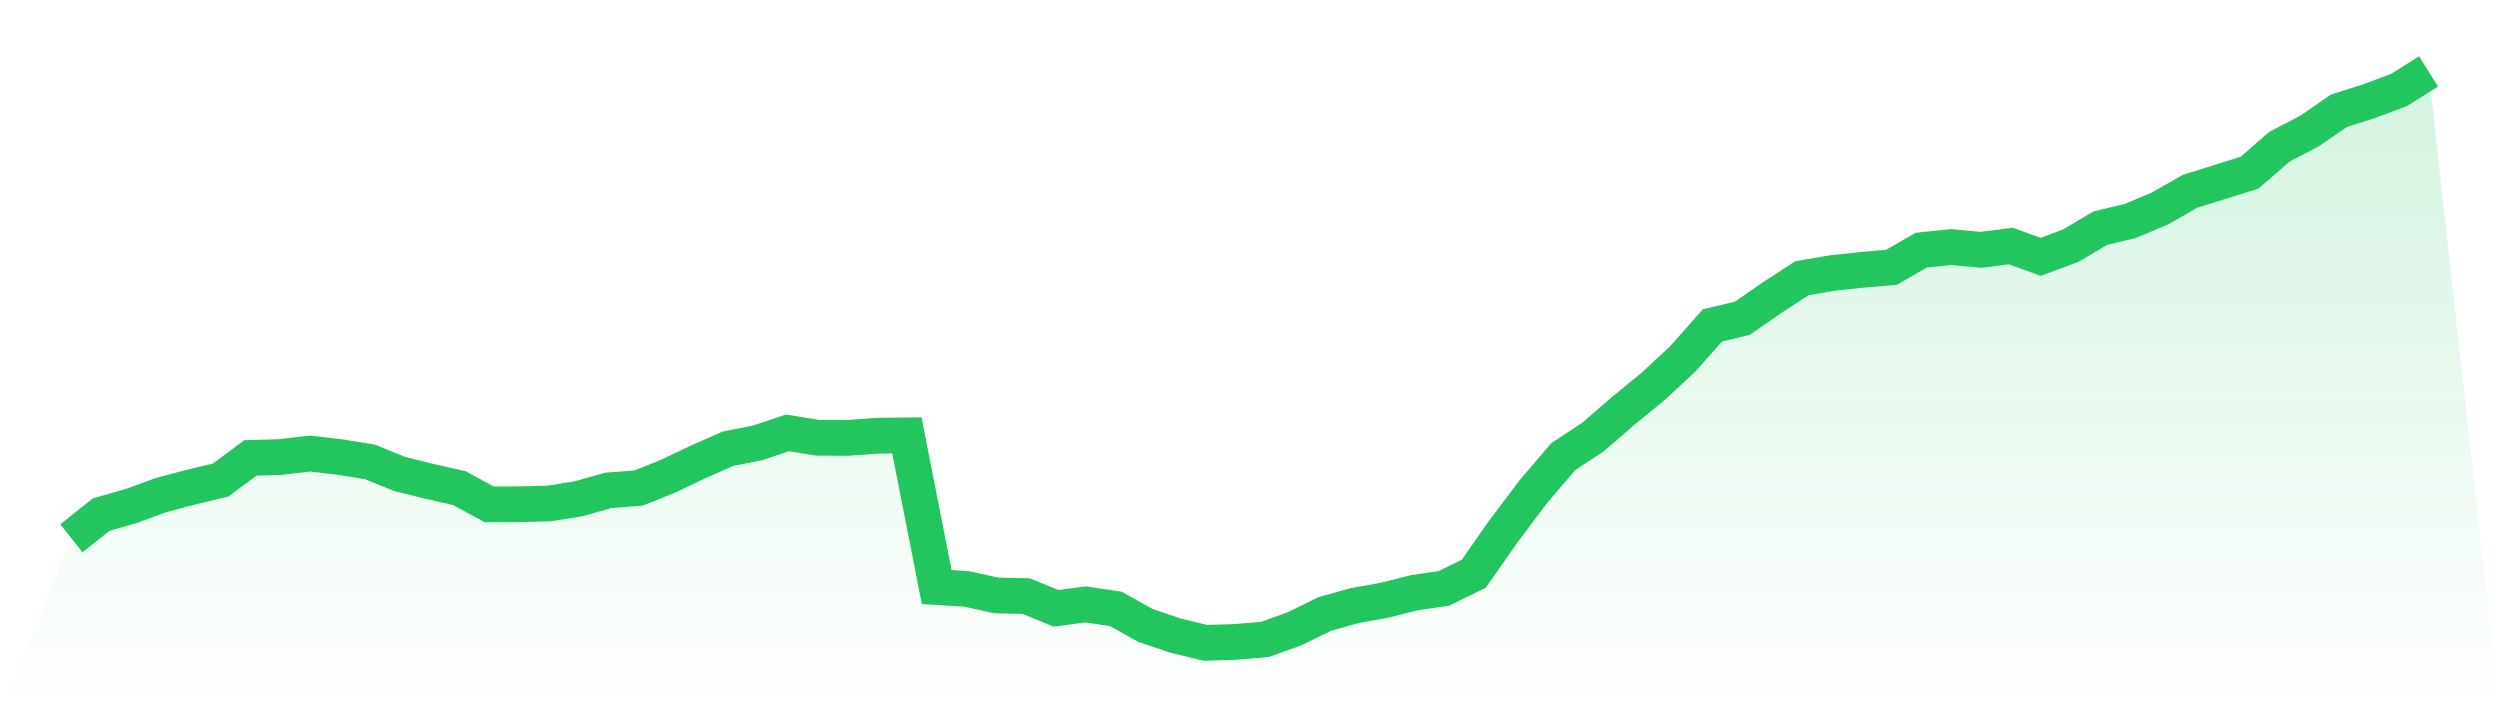 <svg viewBox="0 0 140 40" xmlns="http://www.w3.org/2000/svg">
<defs>
<linearGradient id="gradient" x1="0" x2="0" y1="0" y2="1">
<stop offset="0%" stop-color="#22c55e" stop-opacity="0.2"/>
<stop offset="100%" stop-color="#22c55e" stop-opacity="0"/>
</linearGradient>
</defs>
<path d="M4,30.143 L4,30.143 L5.671,28.814 L7.342,28.338 L9.013,27.727 L10.684,27.282 L12.354,26.884 L14.025,25.642 L15.696,25.595 L17.367,25.399 L19.038,25.595 L20.709,25.865 L22.38,26.542 L24.051,26.956 L25.722,27.334 L27.392,28.244 L29.063,28.239 L30.734,28.198 L32.405,27.929 L34.076,27.458 L35.747,27.334 L37.418,26.666 L39.089,25.87 L40.759,25.13 L42.43,24.799 L44.101,24.24 L45.772,24.514 L47.443,24.524 L49.114,24.4 L50.785,24.38 L52.456,32.875 L54.127,32.978 L55.797,33.346 L57.468,33.382 L59.139,34.065 L60.81,33.848 L62.481,34.096 L64.152,35.027 L65.823,35.591 L67.494,36 L69.165,35.948 L70.835,35.809 L72.506,35.208 L74.177,34.386 L75.848,33.915 L77.519,33.615 L79.19,33.196 L80.861,32.947 L82.532,32.13 L84.203,29.74 L85.873,27.525 L87.544,25.57 L89.215,24.468 L90.886,23.019 L92.557,21.653 L94.228,20.106 L95.899,18.218 L97.57,17.824 L99.24,16.665 L100.911,15.579 L102.582,15.294 L104.253,15.113 L105.924,14.968 L107.595,14.006 L109.266,13.835 L110.937,13.991 L112.608,13.778 L114.278,14.384 L115.949,13.763 L117.62,12.775 L119.291,12.376 L120.962,11.673 L122.633,10.716 L124.304,10.193 L125.975,9.67 L127.646,8.217 L129.316,7.347 L130.987,6.199 L132.658,5.671 L134.329,5.045 L136,4 L140,40 L0,40 z" fill="url(#gradient)"/>
<path d="M4,30.143 L4,30.143 L5.671,28.814 L7.342,28.338 L9.013,27.727 L10.684,27.282 L12.354,26.884 L14.025,25.642 L15.696,25.595 L17.367,25.399 L19.038,25.595 L20.709,25.865 L22.38,26.542 L24.051,26.956 L25.722,27.334 L27.392,28.244 L29.063,28.239 L30.734,28.198 L32.405,27.929 L34.076,27.458 L35.747,27.334 L37.418,26.666 L39.089,25.87 L40.759,25.13 L42.43,24.799 L44.101,24.24 L45.772,24.514 L47.443,24.524 L49.114,24.4 L50.785,24.38 L52.456,32.875 L54.127,32.978 L55.797,33.346 L57.468,33.382 L59.139,34.065 L60.81,33.848 L62.481,34.096 L64.152,35.027 L65.823,35.591 L67.494,36 L69.165,35.948 L70.835,35.809 L72.506,35.208 L74.177,34.386 L75.848,33.915 L77.519,33.615 L79.19,33.196 L80.861,32.947 L82.532,32.13 L84.203,29.74 L85.873,27.525 L87.544,25.57 L89.215,24.468 L90.886,23.019 L92.557,21.653 L94.228,20.106 L95.899,18.218 L97.57,17.824 L99.24,16.665 L100.911,15.579 L102.582,15.294 L104.253,15.113 L105.924,14.968 L107.595,14.006 L109.266,13.835 L110.937,13.991 L112.608,13.778 L114.278,14.384 L115.949,13.763 L117.62,12.775 L119.291,12.376 L120.962,11.673 L122.633,10.716 L124.304,10.193 L125.975,9.67 L127.646,8.217 L129.316,7.347 L130.987,6.199 L132.658,5.671 L134.329,5.045 L136,4" fill="none" stroke="#22c55e" stroke-width="2"/>
</svg>